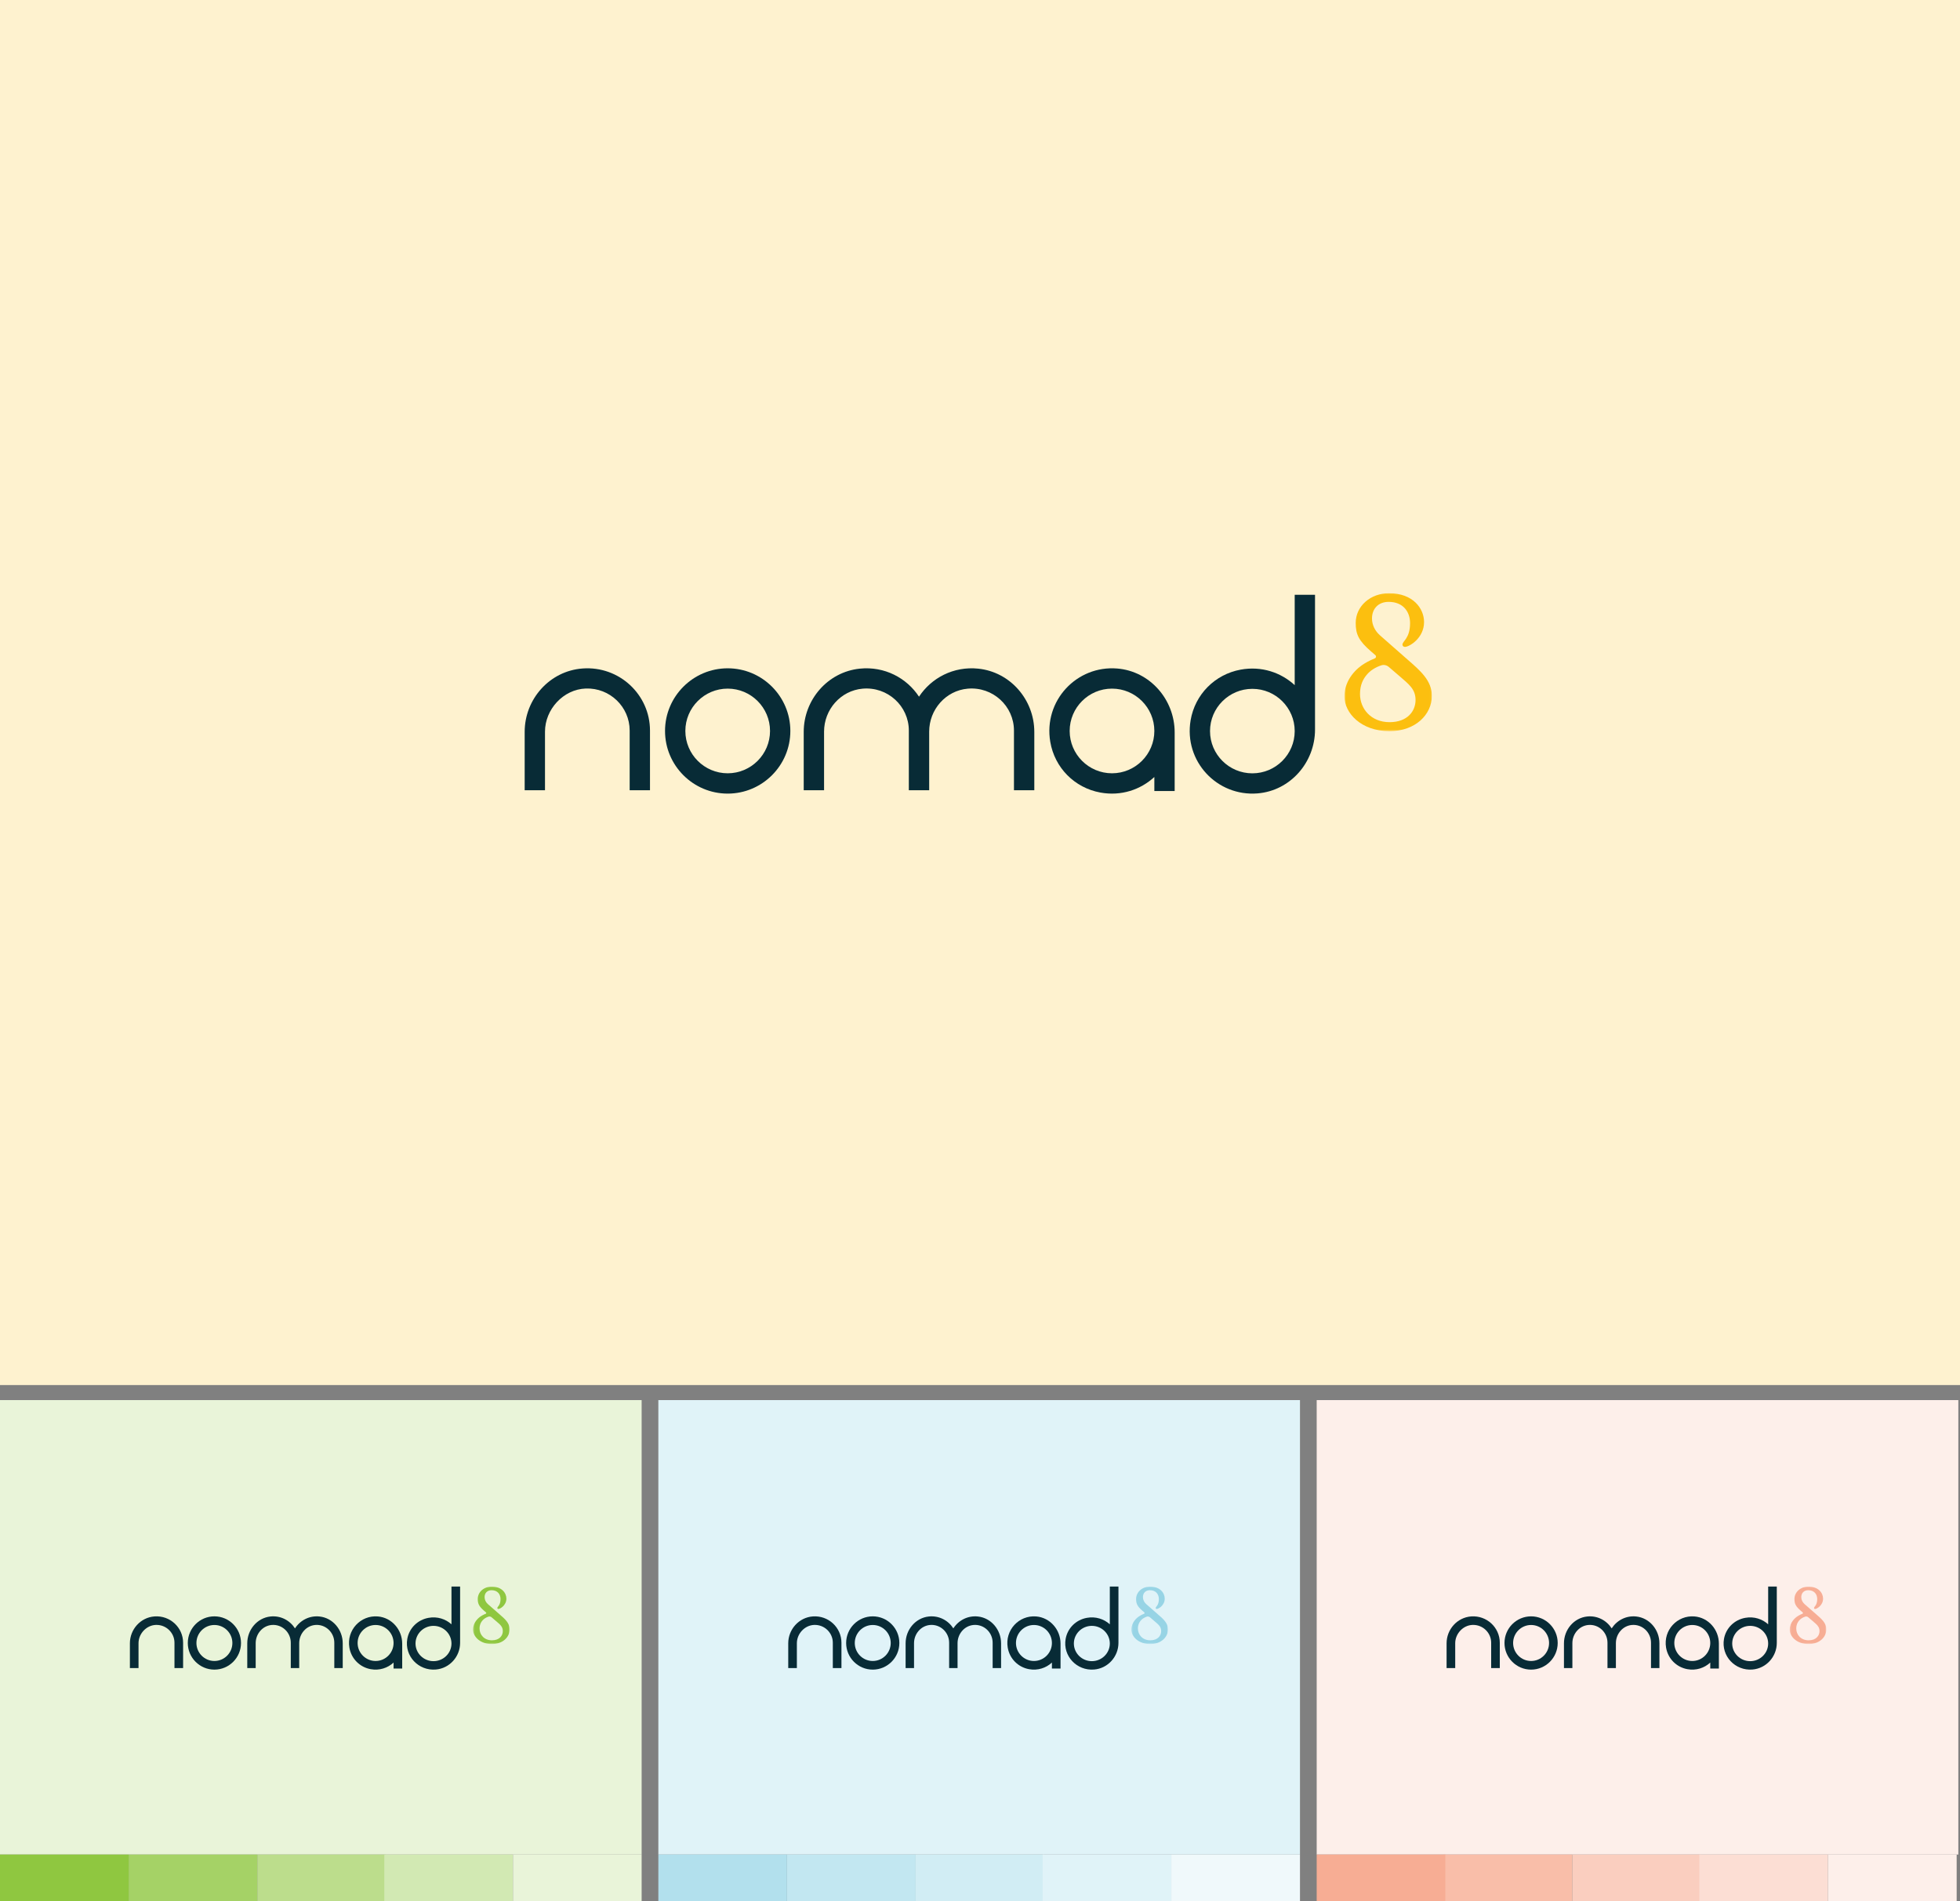 <?xml version="1.0" encoding="UTF-8"?>
<svg xmlns="http://www.w3.org/2000/svg" xmlns:xlink="http://www.w3.org/1999/xlink" width="1173px" height="1138px" viewBox="0 0 1173 1138">
  <rect x="0" y="0" width="1173" height="1138" fill="#808080" stroke="none"/>
  <!-- Generator: Sketch 58 (84663) - https://sketch.com -->
  <title>Group 10</title>
  <desc>Created with Sketch.</desc>
  <defs>
    <polygon id="path-1" points="0.597 0.065 52.918 0.065 52.918 82.637 0.597 82.637"></polygon>
    <polygon id="path-3" points="0.25 0.027 22.157 0.027 22.157 34.408 0.25 34.408"></polygon>
    <polygon id="path-5" points="0.25 0.027 22.157 0.027 22.157 34.408 0.25 34.408"></polygon>
    <polygon id="path-7" points="0.25 0.027 22.157 0.027 22.157 34.408 0.25 34.408"></polygon>
  </defs>
  <g id="Project-detail-(New)" stroke="none" stroke-width="1" fill="none" fill-rule="evenodd">
    <g id="Nomad" transform="translate(-134, -2164)">
      <g id="Group-10" transform="translate(134, 2164)">
        <g id="Group-8">
          <rect id="Rectangle-Copy-2" fill="#FEF2CF" x="0" y="0" width="1173" height="829"></rect>
          <g id="Group-14" transform="translate(314, 355)">
            <path d="M460.838,1 L460.838,55.072 C452.592,47.5 440.987,43.513 428.496,45.798 C413.058,48.623 401.163,60.647 398.55,76.091 C394.396,100.636 414.373,121.84 438.618,119.873 C458.218,118.285 473,101.32 473,81.695 L473,1 L460.838,1 Z M435.5,107.864 C421.529,107.864 410.162,96.522 410.162,82.578 C410.162,68.636 421.529,57.293 435.5,57.293 C449.473,57.293 460.838,68.636 460.838,82.578 C460.838,96.522 449.473,107.864 435.5,107.864 L435.5,107.864 Z" id="Fill-1" fill="#082B36"></path>
            <path d="M34.649,45.106 C14.953,46.561 0,63.433 0,83.061 L0,118 L12.162,118 L12.162,82.936 C12.162,69.568 23.127,57.584 36.569,57.102 C50.962,56.588 62.837,68.074 62.837,82.266 L62.837,118 L75,118 L75,82.266 C75,60.779 56.608,43.483 34.649,45.106" id="Fill-3" fill="#082B36"></path>
            <path d="M271.467,45.208 C256.664,43.675 243.378,50.752 235.998,61.988 C228.622,50.754 215.338,43.675 200.538,45.208 C181.301,47.2 167,63.886 167,83.084 L167,118 L179.177,118 L179.177,82.883 C179.177,69.76 189.04,58.365 202.211,57.19 C217.243,55.851 229.91,67.617 229.91,82.267 L229.91,118 L242.087,118 L242.087,82.888 C242.087,69.762 251.952,58.366 265.121,57.19 C280.155,55.849 292.823,67.617 292.823,82.267 L292.823,118 L305,118 L305,83.084 C305,63.888 290.701,47.201 271.467,45.208" id="Fill-5" fill="#082B36"></path>
            <path d="M121.498,45 C100.821,45 84,61.822 84,82.5 C84,103.178 100.821,120 121.498,120 C142.176,120 159,103.178 159,82.5 C159,61.822 142.176,45 121.498,45 M121.498,107.838 C107.528,107.838 96.163,96.473 96.163,82.5 C96.163,68.529 107.528,57.162 121.498,57.162 C135.472,57.162 146.837,68.529 146.837,82.5 C146.837,96.473 135.472,107.838 121.498,107.838" id="Fill-7" fill="#082B36"></path>
            <path d="M354.618,45.127 C330.373,43.157 310.395,64.404 314.55,88.999 C317.165,104.478 329.056,116.527 344.498,119.357 C356.987,121.648 368.591,117.651 376.84,110.063 L376.84,118.455 L389,118.455 L389,83.383 C389,63.717 374.218,46.718 354.618,45.127 M351.498,107.838 C337.527,107.838 326.164,96.472 326.164,82.5 C326.164,68.529 337.527,57.162 351.498,57.162 C365.473,57.162 376.84,68.529 376.84,82.5 C376.84,96.472 365.473,107.838 351.498,107.838" id="Fill-9" fill="#082B36"></path>
            <g id="Group-13" transform="translate(490, 0)">
              <mask id="mask-2" fill="white">
                <use xlink:href="#path-1"></use>
              </mask>
              <g id="Clip-12"></g>
              <path d="M19.102,37.125 C19.755,37.689 19.569,38.751 18.772,39.066 C15.303,40.44 12.614,42.141 12.614,42.141 C8.375,44.62 0.597,51.452 0.597,61.813 C0.597,71.73 10.526,82.637 27.588,82.637 C43.165,82.637 52.919,72.612 52.919,61.509 C52.919,52.345 46.135,46.525 38.221,39.64 L21.792,25.197 C18.897,22.594 17.094,19.037 17.094,15.156 C17.094,9.442 20.803,5.239 27.059,5.239 C35.855,5.239 39.882,11.275 39.882,17.958 C39.882,27.121 35.326,28.738 35.326,30.786 C35.326,31.542 35.855,32.187 36.808,32.187 C39.352,32.187 48.254,27.014 48.254,17.312 C48.254,9.227 41.685,0.065 27.272,0.065 C16.143,0.065 7.346,7.825 7.346,17.852 C7.346,24.749 9.172,28.497 16.593,34.963 L19.102,37.125 Z M27.588,77.244 C16.566,77.244 9.924,69.25 9.924,60.411 C9.924,54.813 11.871,51.379 13.877,48.962 C16.021,46.334 19.159,44.386 22.655,43.226 C24.218,42.708 25.936,43.121 27.181,44.21 L33.523,49.65 C38.928,54.393 43.165,57.304 43.165,63.989 C43.165,70.563 38.396,77.244 27.588,77.244 L27.588,77.244 Z" id="Fill-11" fill="#FCBF0F" mask="url(#mask-2)"></path>
            </g>
          </g>
        </g>
        <g id="Group-9" transform="translate(0, 838)">
          <g id="Group-7">
            <rect id="Rectangle-Copy-3" fill="#E9F4D9" x="0" y="0" width="384" height="272"></rect>
            <g id="Group-14-Copy" transform="translate(77.737, 111.614)">
              <path d="M192.456,0 L192.456,22.588 C188.955,19.425 184.027,17.759 178.724,18.714 C172.169,19.894 167.119,24.917 166.009,31.368 C164.245,41.621 172.727,50.479 183.021,49.657 C191.343,48.994 197.62,41.907 197.62,33.709 L197.62,0 L192.456,0 Z M181.698,44.641 C175.766,44.641 170.939,39.903 170.939,34.078 C170.939,28.254 175.766,23.515 181.698,23.515 C187.63,23.515 192.456,28.254 192.456,34.078 C192.456,39.903 187.63,44.641 181.698,44.641 L181.698,44.641 Z" id="Fill-1" fill="#082B36"></path>
              <path d="M14.711,17.865 C6.349,18.482 0,25.636 0,33.958 L0,48.772 L5.164,48.772 L5.164,33.905 C5.164,28.237 9.819,23.156 15.527,22.952 C21.638,22.734 26.68,27.604 26.68,33.621 L26.68,48.772 L31.844,48.772 L31.844,33.621 C31.844,24.511 24.035,17.177 14.711,17.865" id="Fill-3" fill="#082B36"></path>
              <path d="M113.493,17.909 C107.364,17.259 101.864,20.26 98.809,25.023 C95.755,20.26 90.256,17.259 84.129,17.909 C76.164,18.753 70.244,25.828 70.244,33.968 L70.244,48.772 L75.285,48.772 L75.285,33.883 C75.285,28.319 79.368,23.487 84.821,22.989 C91.044,22.421 96.289,27.41 96.289,33.622 L96.289,48.772 L101.33,48.772 L101.33,33.885 C101.33,28.32 105.414,23.488 110.866,22.989 C117.09,22.421 122.335,27.41 122.335,33.622 L122.335,48.772 L127.376,48.772 L127.376,33.968 C127.376,25.829 121.456,18.754 113.493,17.909" id="Fill-5" fill="#082B36"></path>
              <path d="M50.575,17.821 C41.796,17.821 34.654,24.973 34.654,33.766 C34.654,42.558 41.796,49.71 50.575,49.71 C59.354,49.71 66.498,42.558 66.498,33.766 C66.498,24.973 59.354,17.821 50.575,17.821 M50.575,44.539 C44.644,44.539 39.818,39.707 39.818,33.766 C39.818,27.825 44.644,22.992 50.575,22.992 C56.508,22.992 61.333,27.825 61.333,33.766 C61.333,39.707 56.508,44.539 50.575,44.539" id="Fill-7" fill="#082B36"></path>
              <path d="M148.368,17.875 C138.074,17.037 129.591,26.071 131.355,36.529 C132.466,43.11 137.515,48.234 144.071,49.437 C149.374,50.411 154.3,48.711 157.803,45.485 L157.803,49.054 L162.966,49.054 L162.966,34.141 C162.966,25.779 156.69,18.551 148.368,17.875 M147.043,44.539 C141.111,44.539 136.286,39.707 136.286,33.765 C136.286,27.825 141.111,22.992 147.043,22.992 C152.976,22.992 157.803,27.825 157.803,33.765 C157.803,39.707 152.976,44.539 147.043,44.539" id="Fill-9" fill="#082B36"></path>
              <g id="Group-13" transform="translate(205.112, 0)">
                <mask id="mask-4" fill="white">
                  <use xlink:href="#path-3"></use>
                </mask>
                <g id="Clip-12"></g>
                <path d="M7.998,15.458 C8.272,15.692 8.194,16.135 7.86,16.266 C6.407,16.838 5.282,17.546 5.282,17.546 C3.507,18.579 0.25,21.423 0.25,25.737 C0.25,29.866 4.407,34.408 11.551,34.408 C18.074,34.408 22.158,30.233 22.158,25.611 C22.158,21.795 19.317,19.372 16.004,16.505 L9.125,10.491 C7.912,9.408 7.158,7.927 7.158,6.31 C7.158,3.931 8.71,2.181 11.33,2.181 C15.013,2.181 16.699,4.695 16.699,7.477 C16.699,11.292 14.791,11.966 14.791,12.818 C14.791,13.133 15.013,13.402 15.412,13.402 C16.477,13.402 20.204,11.248 20.204,7.208 C20.204,3.842 17.454,0.027 11.419,0.027 C6.759,0.027 3.076,3.258 3.076,7.433 C3.076,10.305 3.841,11.865 6.947,14.558 L7.998,15.458 Z M11.551,32.162 C6.936,32.162 4.155,28.834 4.155,25.153 C4.155,22.823 4.97,21.393 5.81,20.387 C6.708,19.292 8.022,18.481 9.486,17.998 C10.14,17.782 10.86,17.954 11.381,18.408 L14.036,20.673 C16.299,22.648 18.074,23.86 18.074,26.643 C18.074,29.381 16.077,32.162 11.551,32.162 L11.551,32.162 Z" id="Fill-11" fill="#8FC740" mask="url(#mask-4)"></path>
              </g>
            </g>
          </g>
          <rect id="Rectangle-Copy-3" fill="#E0F3F8" x="394" y="0" width="384" height="272"></rect>
          <g id="Group-6" transform="translate(394, 272)">
            <polygon id="Fill-1" fill="#C2E7F1" points="77 28 154 28 154 0 77 0"></polygon>
            <polygon id="Fill-2" fill="#B2E0ED" points="0 28 77 28 77 0 0 0"></polygon>
            <polygon id="Fill-3" fill="#D1EDF4" points="154 28 231 28 231 0 154 0"></polygon>
            <polygon id="Fill-4" fill="#E0F3F8" points="230 28 307 28 307 0 230 0"></polygon>
            <polygon id="Fill-5" fill="#F0F9FB" points="307 28 384 28 384 0 307 0"></polygon>
          </g>
          <g id="Group-6" transform="translate(0, 272)">
            <polygon id="Fill-1" fill="#A5D266" points="77 28 154 28 154 0 77 0"></polygon>
            <polygon id="Fill-2" fill="#8FC740" points="0 28 77 28 77 0 0 0"></polygon>
            <polygon id="Fill-3" fill="#BCDD8C" points="154 28 231 28 231 0 154 0"></polygon>
            <polygon id="Fill-4" fill="#D2E9B3" points="230 28 307 28 307 0 230 0"></polygon>
            <polygon id="Fill-5" fill="#E9F4D9" points="307 28 384 28 384 0 307 0"></polygon>
          </g>
          <g id="Group-14-Copy" transform="translate(471.737, 111.614)">
            <path d="M192.456,0 L192.456,22.588 C188.955,19.425 184.027,17.759 178.724,18.714 C172.169,19.894 167.119,24.917 166.009,31.368 C164.245,41.621 172.727,50.479 183.021,49.657 C191.343,48.994 197.62,41.907 197.62,33.709 L197.62,0 L192.456,0 Z M181.698,44.641 C175.766,44.641 170.939,39.903 170.939,34.078 C170.939,28.254 175.766,23.515 181.698,23.515 C187.63,23.515 192.456,28.254 192.456,34.078 C192.456,39.903 187.63,44.641 181.698,44.641 L181.698,44.641 Z" id="Fill-1" fill="#082B36"></path>
            <path d="M14.711,17.865 C6.349,18.482 0,25.636 0,33.958 L0,48.772 L5.164,48.772 L5.164,33.905 C5.164,28.237 9.819,23.156 15.527,22.952 C21.638,22.734 26.68,27.604 26.68,33.621 L26.68,48.772 L31.844,48.772 L31.844,33.621 C31.844,24.511 24.035,17.177 14.711,17.865" id="Fill-3" fill="#082B36"></path>
            <path d="M113.493,17.909 C107.364,17.259 101.864,20.26 98.809,25.023 C95.755,20.26 90.256,17.259 84.129,17.909 C76.164,18.753 70.244,25.828 70.244,33.968 L70.244,48.772 L75.285,48.772 L75.285,33.883 C75.285,28.319 79.368,23.487 84.821,22.989 C91.044,22.421 96.289,27.41 96.289,33.622 L96.289,48.772 L101.33,48.772 L101.33,33.885 C101.33,28.32 105.414,23.488 110.866,22.989 C117.09,22.421 122.335,27.41 122.335,33.622 L122.335,48.772 L127.376,48.772 L127.376,33.968 C127.376,25.829 121.456,18.754 113.493,17.909" id="Fill-5" fill="#082B36"></path>
            <path d="M50.575,17.821 C41.796,17.821 34.654,24.973 34.654,33.766 C34.654,42.558 41.796,49.71 50.575,49.71 C59.354,49.71 66.498,42.558 66.498,33.766 C66.498,24.973 59.354,17.821 50.575,17.821 M50.575,44.539 C44.644,44.539 39.818,39.707 39.818,33.766 C39.818,27.825 44.644,22.992 50.575,22.992 C56.508,22.992 61.333,27.825 61.333,33.766 C61.333,39.707 56.508,44.539 50.575,44.539" id="Fill-7" fill="#082B36"></path>
            <path d="M148.368,17.875 C138.074,17.037 129.591,26.071 131.355,36.529 C132.466,43.11 137.515,48.234 144.071,49.437 C149.374,50.411 154.3,48.711 157.803,45.485 L157.803,49.054 L162.966,49.054 L162.966,34.141 C162.966,25.779 156.69,18.551 148.368,17.875 M147.043,44.539 C141.111,44.539 136.286,39.707 136.286,33.765 C136.286,27.825 141.111,22.992 147.043,22.992 C152.976,22.992 157.803,27.825 157.803,33.765 C157.803,39.707 152.976,44.539 147.043,44.539" id="Fill-9" fill="#082B36"></path>
            <g id="Group-13" transform="translate(205.112, 0)">
              <mask id="mask-6" fill="white">
                <use xlink:href="#path-5"></use>
              </mask>
              <g id="Clip-12"></g>
              <path d="M7.998,15.458 C8.272,15.692 8.194,16.135 7.86,16.266 C6.407,16.838 5.282,17.546 5.282,17.546 C3.507,18.579 0.25,21.423 0.25,25.737 C0.25,29.866 4.407,34.408 11.551,34.408 C18.074,34.408 22.158,30.233 22.158,25.611 C22.158,21.795 19.317,19.372 16.004,16.505 L9.125,10.491 C7.912,9.408 7.158,7.927 7.158,6.31 C7.158,3.931 8.71,2.181 11.33,2.181 C15.013,2.181 16.699,4.695 16.699,7.477 C16.699,11.292 14.791,11.966 14.791,12.818 C14.791,13.133 15.013,13.402 15.412,13.402 C16.477,13.402 20.204,11.248 20.204,7.208 C20.204,3.842 17.454,0.027 11.419,0.027 C6.759,0.027 3.076,3.258 3.076,7.433 C3.076,10.305 3.841,11.865 6.947,14.558 L7.998,15.458 Z M11.551,32.162 C6.936,32.162 4.155,28.834 4.155,25.153 C4.155,22.823 4.97,21.393 5.81,20.387 C6.708,19.292 8.022,18.481 9.486,17.998 C10.14,17.782 10.86,17.954 11.381,18.408 L14.036,20.673 C16.299,22.648 18.074,23.86 18.074,26.643 C18.074,29.381 16.077,32.162 11.551,32.162 L11.551,32.162 Z" id="Fill-11" fill="#97D4E5" mask="url(#mask-6)"></path>
            </g>
          </g>
          <rect id="Rectangle-Copy-3" fill="#FDEFEA" x="788" y="0" width="384" height="272"></rect>
          <g id="Group-6" transform="translate(788, 272)">
            <polygon id="Fill-1" fill="#F9BEA9" points="76 28 153 28 153 0 76 0"></polygon>
            <polygon id="Fill-2" fill="#F7AD94" points="0 28 77 28 77 0 0 0"></polygon>
            <polygon id="Fill-3" fill="#FACEBF" points="153 28 230 28 230 0 153 0"></polygon>
            <polygon id="Fill-4" fill="#FCDED4" points="229 28 306 28 306 0 229 0"></polygon>
            <polygon id="Fill-5" fill="#FDEFEA" points="306 28 383 28 383 0 306 0"></polygon>
          </g>
          <g id="Group-14-Copy" transform="translate(865.737, 111.614)">
            <path d="M192.456,0 L192.456,22.588 C188.955,19.425 184.027,17.759 178.724,18.714 C172.169,19.894 167.119,24.917 166.009,31.368 C164.245,41.621 172.727,50.479 183.021,49.657 C191.343,48.994 197.62,41.907 197.62,33.709 L197.62,0 L192.456,0 Z M181.698,44.641 C175.766,44.641 170.939,39.903 170.939,34.078 C170.939,28.254 175.766,23.515 181.698,23.515 C187.63,23.515 192.456,28.254 192.456,34.078 C192.456,39.903 187.63,44.641 181.698,44.641 L181.698,44.641 Z" id="Fill-1" fill="#082B36"></path>
            <path d="M14.711,17.865 C6.349,18.482 0,25.636 0,33.958 L0,48.772 L5.164,48.772 L5.164,33.905 C5.164,28.237 9.819,23.156 15.527,22.952 C21.638,22.734 26.68,27.604 26.68,33.621 L26.68,48.772 L31.844,48.772 L31.844,33.621 C31.844,24.511 24.035,17.177 14.711,17.865" id="Fill-3" fill="#082B36"></path>
            <path d="M113.493,17.909 C107.364,17.259 101.864,20.26 98.809,25.023 C95.755,20.26 90.256,17.259 84.129,17.909 C76.164,18.753 70.244,25.828 70.244,33.968 L70.244,48.772 L75.285,48.772 L75.285,33.883 C75.285,28.319 79.368,23.487 84.821,22.989 C91.044,22.421 96.289,27.41 96.289,33.622 L96.289,48.772 L101.33,48.772 L101.33,33.885 C101.33,28.32 105.414,23.488 110.866,22.989 C117.09,22.421 122.335,27.41 122.335,33.622 L122.335,48.772 L127.376,48.772 L127.376,33.968 C127.376,25.829 121.456,18.754 113.493,17.909" id="Fill-5" fill="#082B36"></path>
            <path d="M50.575,17.821 C41.796,17.821 34.654,24.973 34.654,33.766 C34.654,42.558 41.796,49.71 50.575,49.71 C59.354,49.71 66.498,42.558 66.498,33.766 C66.498,24.973 59.354,17.821 50.575,17.821 M50.575,44.539 C44.644,44.539 39.818,39.707 39.818,33.766 C39.818,27.825 44.644,22.992 50.575,22.992 C56.508,22.992 61.333,27.825 61.333,33.766 C61.333,39.707 56.508,44.539 50.575,44.539" id="Fill-7" fill="#082B36"></path>
            <path d="M148.368,17.875 C138.074,17.037 129.591,26.071 131.355,36.529 C132.466,43.11 137.515,48.234 144.071,49.437 C149.374,50.411 154.3,48.711 157.803,45.485 L157.803,49.054 L162.966,49.054 L162.966,34.141 C162.966,25.779 156.69,18.551 148.368,17.875 M147.043,44.539 C141.111,44.539 136.286,39.707 136.286,33.765 C136.286,27.825 141.111,22.992 147.043,22.992 C152.976,22.992 157.803,27.825 157.803,33.765 C157.803,39.707 152.976,44.539 147.043,44.539" id="Fill-9" fill="#082B36"></path>
            <g id="Group-13" transform="translate(205.112, 0)">
              <mask id="mask-8" fill="white">
                <use xlink:href="#path-7"></use>
              </mask>
              <g id="Clip-12"></g>
              <path d="M7.998,15.458 C8.272,15.692 8.194,16.135 7.86,16.266 C6.407,16.838 5.282,17.546 5.282,17.546 C3.507,18.579 0.25,21.423 0.25,25.737 C0.25,29.866 4.407,34.408 11.551,34.408 C18.074,34.408 22.158,30.233 22.158,25.611 C22.158,21.795 19.317,19.372 16.004,16.505 L9.125,10.491 C7.912,9.408 7.158,7.927 7.158,6.31 C7.158,3.931 8.71,2.181 11.33,2.181 C15.013,2.181 16.699,4.695 16.699,7.477 C16.699,11.292 14.791,11.966 14.791,12.818 C14.791,13.133 15.013,13.402 15.412,13.402 C16.477,13.402 20.204,11.248 20.204,7.208 C20.204,3.842 17.454,0.027 11.419,0.027 C6.759,0.027 3.076,3.258 3.076,7.433 C3.076,10.305 3.841,11.865 6.947,14.558 L7.998,15.458 Z M11.551,32.162 C6.936,32.162 4.155,28.834 4.155,25.153 C4.155,22.823 4.97,21.393 5.81,20.387 C6.708,19.292 8.022,18.481 9.486,17.998 C10.14,17.782 10.86,17.954 11.381,18.408 L14.036,20.673 C16.299,22.648 18.074,23.86 18.074,26.643 C18.074,29.381 16.077,32.162 11.551,32.162 L11.551,32.162 Z" id="Fill-11" fill="#F7AD94" mask="url(#mask-8)"></path>
            </g>
          </g>
        </g>
      </g>
    </g>
  </g>
</svg>
